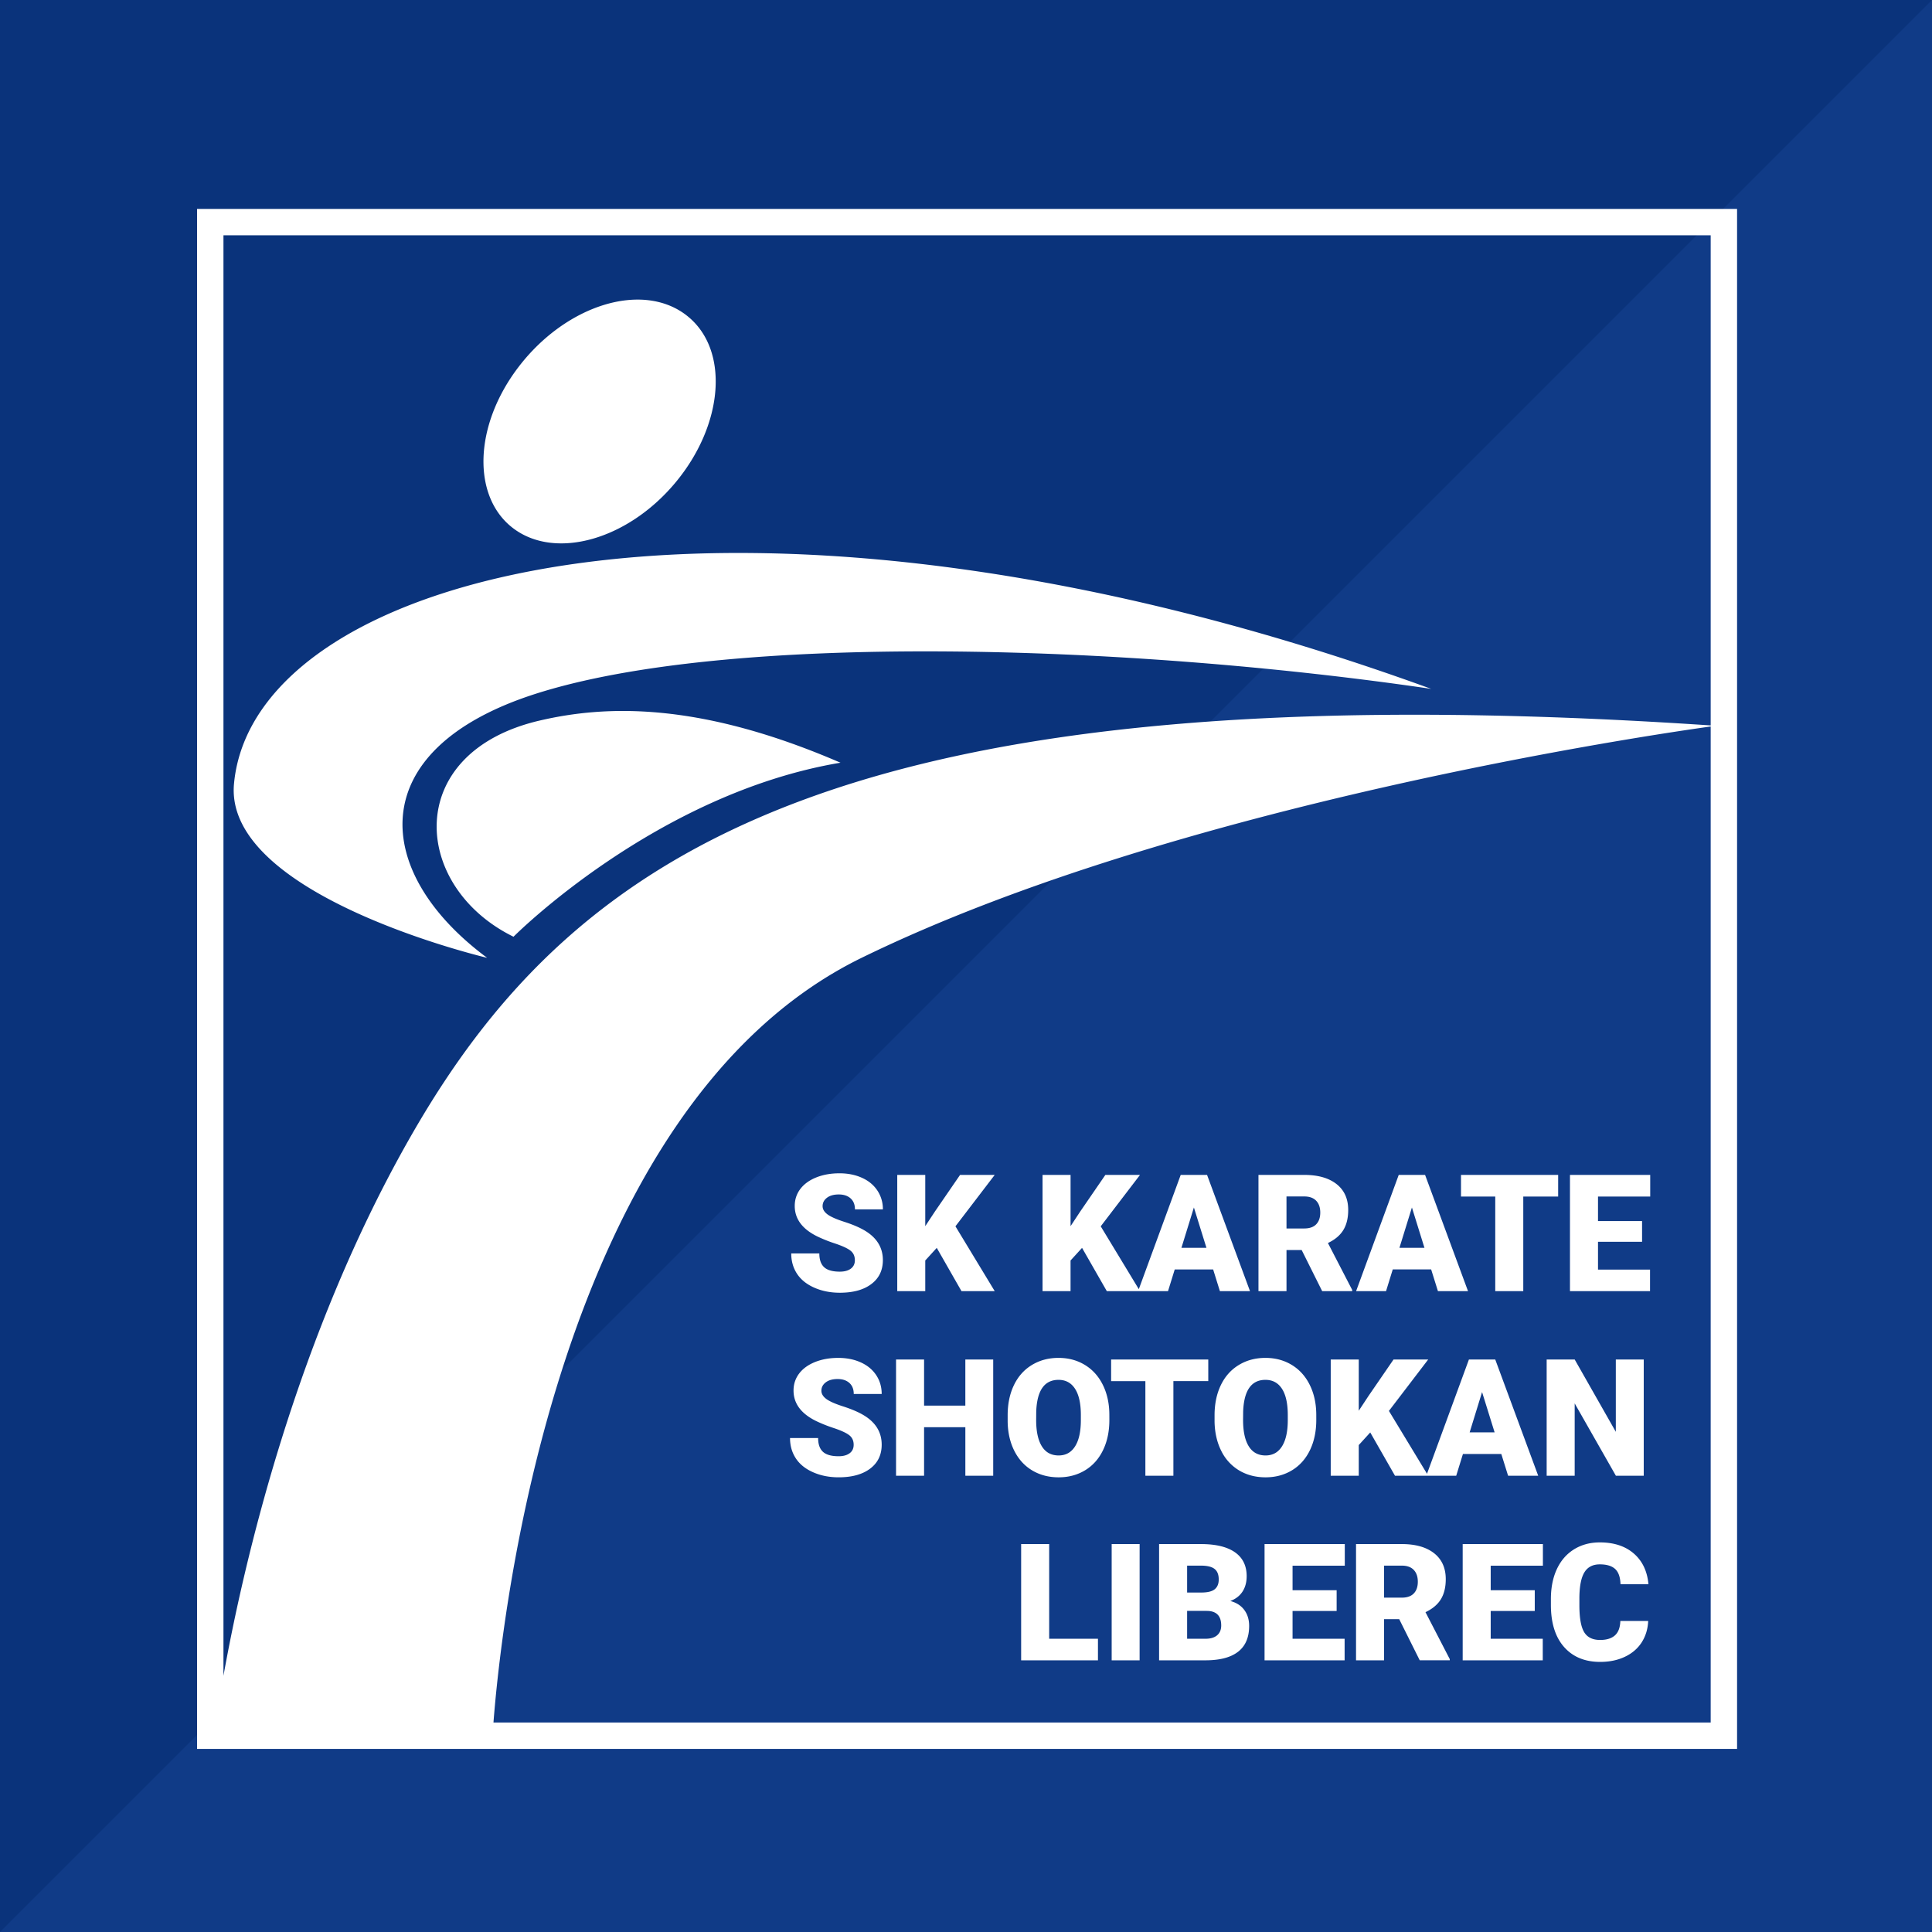 <svg xmlns="http://www.w3.org/2000/svg" width="163" height="163" viewBox="0 0 163 163"><g><g><g><path fill="#0a337b" d="M0 0h163v163H0z"/></g><g><path fill="#103b87" d="M163 0v163H0z"/></g><g><path fill="#fff" d="M16.626 17.626h129.928v129.928H16.626zm127.702 127.702V61.293c-4.67.649-45.068 6.533-71.637 19.518-25.895 12.655-30.429 56.313-31.058 64.517zm0-125.476H18.853v121.533c1.685-9.388 6.104-28.735 16.018-45.891 13.675-23.666 36.475-39.182 109.457-34.291zM45.55 60.788c5.519-1.28 13.372-1.623 25.361 3.56-15.609 2.62-27.587 14.683-27.587 14.683-8.624-4.234-9.381-15.552 2.226-18.243zm-25.808 5.34c1.684-18.198 43.489-28.922 101.004-8.01-25.86-3.8-59.463-4.775-75.642.445C30.484 63.28 31.432 73.655 41.1 80.81c0 0-22.234-5.219-21.358-14.683zm38.167-39.53c3.685 2.846 3.173 9.257-.985 14.19-4.021 4.77-10.028 6.433-13.562 3.83-3.563-2.623-3.433-8.71.437-13.723 4.001-5.184 10.389-7.17 14.11-4.298zm14.214 79.727c0-.346-.122-.615-.368-.809-.243-.193-.674-.392-1.288-.599a12.334 12.334 0 0 1-1.51-.6c-1.27-.623-1.906-1.481-1.906-2.572 0-.543.16-1.023.475-1.438.317-.415.765-.739 1.344-.97.58-.231 1.23-.347 1.954-.347.704 0 1.336.126 1.895.378.56.25.994.609 1.303 1.074a2.8 2.8 0 0 1 .465 1.592h-2.356c0-.4-.123-.709-.368-.929-.245-.22-.576-.33-.993-.33-.423 0-.757.093-1.001.28-.245.186-.367.423-.367.71 0 .252.134.48.404.684.27.204.744.415 1.421.633.679.218 1.235.452 1.67.703 1.06.611 1.59 1.453 1.59 2.526 0 .858-.323 1.532-.97 2.02-.647.49-1.532.735-2.66.735-.794 0-1.514-.143-2.158-.428-.645-.285-1.13-.676-1.455-1.172-.326-.496-.488-1.067-.488-1.714h2.37c0 .526.136.913.407 1.162.273.25.713.374 1.323.374.392 0 .7-.084.928-.253.226-.168.34-.405.34-.71zm6.91-1.044l-.97 1.064v2.586H75.7v-9.806h2.363v4.324l.822-1.246L81 99.125h2.923l-3.314 4.337 3.314 5.47H81.12zm12.258 0l-.97 1.064v2.586h-2.363v-9.806h2.364v4.324l.822-1.246 2.114-3.078h2.923l-3.314 4.337 3.213 5.302 3.535-9.64h2.223l3.623 9.807h-2.54l-.57-1.832h-3.24l-.567 1.832H93.38zm8.385-.007h2.109l-1.058-3.401zm10.144.189h-1.28v3.468h-2.365v-9.806h3.86c1.163 0 2.071.258 2.728.774.655.515.983 1.244.983 2.186 0 .682-.138 1.247-.415 1.696-.275.448-.707.811-1.296 1.09l2.048 3.959v.101h-2.533zm-1.28-1.819h1.495c.449 0 .787-.118 1.013-.354.228-.237.341-.566.341-.99 0-.422-.115-.755-.344-.995-.23-.241-.566-.362-1.01-.362h-1.496zm12.204 3.455h-3.24l-.566 1.832h-2.526l3.596-9.806h2.224l3.622 9.806h-2.538zm-2.675-1.825h2.109l-1.057-3.401zm13.39-4.324h-2.943v7.981h-2.364v-7.981h-2.89v-1.825h8.197zm7.08 3.819h-3.718v2.344h4.39v1.818h-6.755v-9.806h6.77v1.825h-4.405v2.068h3.717zm-66.517 17.129c0-.346-.122-.615-.367-.808-.245-.193-.674-.393-1.29-.6a12.363 12.363 0 0 1-1.51-.6c-1.27-.623-1.905-1.48-1.905-2.572 0-.543.16-1.022.475-1.438.317-.415.765-.738 1.344-.97.58-.231 1.23-.346 1.953-.346.706 0 1.337.125 1.897.377.558.251.992.61 1.302 1.074.31.465.466.995.466 1.593h-2.358c0-.4-.122-.71-.368-.93-.244-.22-.575-.33-.993-.33-.422 0-.755.093-1 .28-.244.186-.368.423-.368.71 0 .252.137.48.405.684.27.204.743.415 1.422.633.677.218 1.234.452 1.67.704 1.06.61 1.59 1.452 1.59 2.525 0 .858-.324 1.532-.97 2.02-.648.49-1.534.735-2.66.735-.797 0-1.516-.143-2.16-.428-.645-.284-1.128-.675-1.454-1.171-.326-.496-.489-1.068-.489-1.714h2.37c0 .525.137.912.408 1.161.272.25.713.374 1.325.374.39 0 .698-.084.925-.253.227-.168.34-.405.34-.71zm11.773 2.607h-2.35v-4.096h-3.482v4.096h-2.365v-9.807h2.365v3.893h3.481v-3.893h2.351zm9.8-4.702c0 .957-.177 1.803-.532 2.54-.356.736-.859 1.303-1.512 1.7-.654.397-1.398.596-2.233.596-.835 0-1.576-.192-2.223-.576-.647-.384-1.15-.933-1.512-1.646-.362-.714-.551-1.534-.568-2.459v-.552c0-.96.175-1.808.528-2.542.352-.735.858-1.301 1.515-1.701.658-.4 1.407-.6 2.247-.6.83 0 1.572.198 2.222.593.651.395 1.158.958 1.519 1.687.361.73.544 1.566.548 2.51zm-2.405-.41c0-.975-.163-1.715-.489-2.22-.324-.505-.79-.757-1.396-.757-1.186 0-1.813.889-1.88 2.667l-.006.72c0 .961.159 1.7.478 2.216.318.517.792.775 1.42.775.599 0 1.059-.254 1.381-.761.325-.508.488-1.237.492-2.19zm10.75-2.87h-2.943v7.982h-2.364v-7.981h-2.89v-1.826h8.196zm9.112 3.28c0 .957-.178 1.803-.532 2.54-.356.736-.859 1.303-1.512 1.7-.654.397-1.398.596-2.233.596-.835 0-1.576-.192-2.223-.576a3.92 3.92 0 0 1-1.511-1.646c-.361-.714-.55-1.534-.57-2.459v-.552c0-.96.176-1.808.529-2.542.352-.735.858-1.301 1.516-1.701.657-.4 1.406-.6 2.246-.6.83 0 1.57.198 2.222.593.651.395 1.158.958 1.519 1.687.361.73.545 1.566.549 2.51zm-2.404-.41c0-.975-.164-1.715-.488-2.22-.326-.505-.792-.757-1.398-.757-1.185 0-1.811.889-1.879 2.667l-.007.72c0 .961.159 1.7.478 2.216.32.517.793.775 1.42.775.598 0 1.059-.254 1.381-.761.324-.508.488-1.237.493-2.19zm6.957 1.461l-.969 1.064v2.587h-2.365v-9.807h2.365v4.324l.821-1.246 2.114-3.078h2.924l-3.314 4.338 3.213 5.303 3.536-9.64h2.222l3.624 9.806h-2.54l-.573-1.833h-3.238l-.567 1.833h-5.165zm8.386-.007h2.107l-1.058-3.4zm14.688 3.658h-2.35l-3.476-6.103v6.103h-2.364v-9.807h2.364l3.47 6.102v-6.102h2.356zm-50.162 13.754h4.115v1.819h-6.48v-9.807h2.365zm7.63 1.819H93.79v-9.807h2.359zm1.643 0v-9.807h3.523c1.262 0 2.221.232 2.88.694.657.463.986 1.134.986 2.014 0 .507-.117.94-.35 1.3-.234.359-.577.624-1.03.795.511.134.904.386 1.177.754.274.368.412.817.412 1.347 0 .96-.304 1.683-.914 2.165-.608.483-1.509.729-2.703.738zm2.365-4.17v2.351h1.549c.426 0 .754-.097.983-.293.228-.195.344-.47.344-.825 0-.817-.407-1.228-1.22-1.232zm0-1.549h1.233c.516-.004.884-.098 1.103-.283.221-.185.331-.457.331-.818 0-.414-.12-.712-.358-.894-.238-.183-.62-.274-1.151-.274h-1.158zm12.615 1.556h-3.719v2.344h4.392v1.819h-6.755v-9.807h6.769v1.826h-4.406v2.067h3.719zm5.28.694h-1.28v3.469h-2.364v-9.807h3.86c1.162 0 2.07.258 2.728.774.654.516.982 1.245.982 2.187 0 .682-.139 1.247-.413 1.695-.276.449-.709.812-1.297 1.09l2.048 3.96v.1h-2.533zm-1.28-1.818h1.496c.448 0 .785-.118 1.013-.355.227-.236.34-.566.34-.989 0-.423-.114-.755-.344-.996-.228-.24-.565-.361-1.009-.361h-1.495zm12.715 1.124h-3.717v2.344h4.392v1.819h-6.756v-9.807h6.768v1.826h-4.404v2.067h3.717zm9.57.842c-.03.683-.215 1.286-.55 1.809-.338.523-.81.928-1.419 1.215-.608.288-1.302.431-2.083.431-1.29 0-2.304-.42-3.046-1.26-.74-.839-1.11-2.024-1.11-3.555v-.485c0-.961.166-1.802.5-2.523.335-.72.817-1.277 1.445-1.67.63-.392 1.356-.589 2.182-.589 1.19 0 2.147.313 2.87.94.722.626 1.134 1.49 1.233 2.59h-2.357c-.019-.598-.17-1.027-.452-1.287-.283-.26-.715-.39-1.294-.39-.588 0-1.018.22-1.292.66-.275.44-.418 1.142-.431 2.107v.694c0 1.046.13 1.794.394 2.243.263.449.715.673 1.358.673.542 0 .957-.128 1.245-.384.288-.256.44-.662.458-1.219z"/></g></g></g></svg>